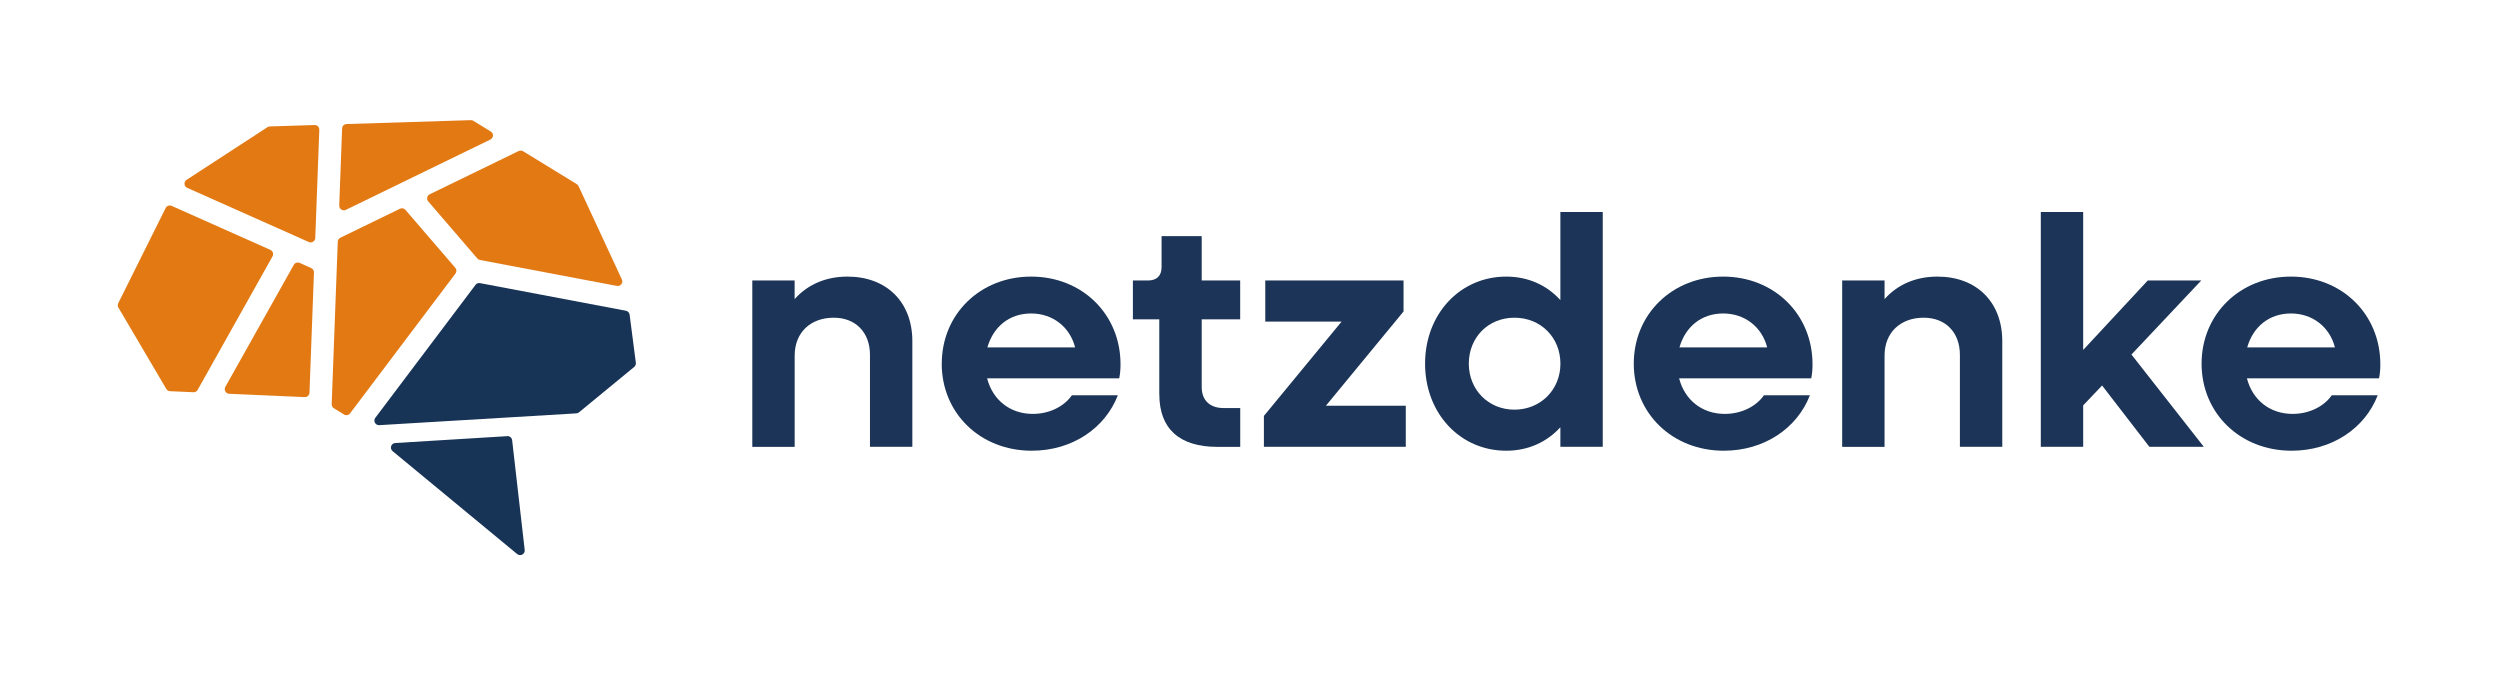 <?xml version="1.0" encoding="UTF-8"?> <svg xmlns="http://www.w3.org/2000/svg" id="Ebene_2" data-name="Ebene 2" viewBox="0 0 513.29 138.63"><g><path d="M104.15,89.55l-23,1.41c-.86.05-1.2,1.12-.54,1.67l25.58,21.13c.66.54,1.64,0,1.54-.84l-2.58-22.54c-.06-.5-.49-.87-1-.84Z" style="fill: #173356;"></path><path d="M47.05,80.85l15.51.68c.52.02.97-.38.98-.91l.92-24.68c.01-.39-.21-.74-.56-.9l-2.37-1.06c-.45-.2-.97-.03-1.21.4l-14.06,25.06c-.34.61.08,1.37.78,1.41Z" style="fill: #e27913;"></path><path d="M87.93,41.36l10.08,11.71c.14.16.33.27.54.31l28.1,5.32c.76.14,1.36-.63,1.03-1.33l-8.89-19.15c-.08-.17-.2-.31-.36-.41l-11.03-6.76c-.27-.17-.62-.18-.91-.04l-18.26,8.88c-.56.27-.71,1-.3,1.47Z" style="fill: #e27913;"></path><path d="M71,43.09l29.68-14.44c.67-.33.72-1.26.08-1.65l-3.57-2.19c-.16-.1-.34-.14-.52-.14l-25.52.8c-.5.02-.9.41-.91.91l-.59,15.82c-.03.71.72,1.2,1.36.88Z" style="fill: #e27913;"></path><path d="M97.63,58.49l-20.57,27.29c-.48.64,0,1.56.81,1.51l40.46-2.42c.2-.01.39-.09.54-.21l11.34-9.32c.25-.21.38-.53.34-.85l-1.28-9.88c-.05-.41-.36-.73-.76-.81l-29.96-5.67c-.35-.07-.71.07-.93.36Z" style="fill: #173356;"></path><path d="M64.73,48.88l.83-22.23c.02-.55-.43-1-.97-.98l-9.18.29c-.17,0-.34.06-.49.15l-16.61,10.81c-.63.41-.55,1.35.13,1.65l24.96,11.12c.61.27,1.3-.16,1.33-.83Z" style="fill: #e27913;"></path><path d="M55.53,51.31l-20.29-9.04c-.46-.21-1-.01-1.23.44l-9.73,19.54c-.14.29-.13.62.03.9l9.84,16.71c.16.28.45.45.77.46l4.8.21c.36.02.69-.17.86-.48l15.38-27.42c.27-.48.07-1.1-.44-1.32Z" style="fill: #e27913;"></path><path d="M71.88,84.86l21.64-28.7c.27-.35.25-.85-.04-1.18l-10.24-11.89c-.28-.32-.74-.42-1.13-.23l-12.23,5.95c-.31.15-.52.47-.53.81l-1.25,33.35c-.01.34.16.66.44.84l2.08,1.29c.41.26.96.16,1.25-.23Z" style="fill: #e27913;"></path></g><g><path d="M154.45,57.59h8.7v3.82c2.68-3.01,6.43-4.62,10.85-4.62,8.03,0,13.32,5.22,13.32,13.26v21.69h-8.7v-18.88c0-4.62-2.95-7.63-7.43-7.63-4.82,0-8.03,3.08-8.03,7.77v18.75h-8.7v-34.15Z" style="fill: #1b3457;"></path><path d="M193.36,74.67c0-10.18,7.9-17.88,18.35-17.88s18.35,7.7,18.35,18.01c0,.94-.07,2.01-.27,2.88h-27.12c1.14,4.42,4.69,7.3,9.37,7.3,3.55,0,6.49-1.61,8.03-3.82h9.44c-2.61,6.76-9.37,11.38-17.68,11.38-10.58,0-18.48-7.7-18.48-17.88ZM202.73,71.32h18.01c-1.07-4.15-4.55-6.96-9.04-6.96s-7.77,2.75-8.97,6.96Z" style="fill: #1b3457;"></path><path d="M238.02,80.96v-15.4h-5.42v-7.97h3.08c1.81,0,2.81-.94,2.81-2.75v-6.36h8.24v9.11h7.9v7.97h-7.9v13.93c0,2.68,1.67,4.29,4.49,4.29h3.42v7.97h-4.69c-7.83,0-11.92-3.75-11.92-10.78Z" style="fill: #1b3457;"></path><path d="M259.51,85.38l15.94-19.35h-15.67v-8.44h28.39v6.36l-15.94,19.35h16.4v8.44h-29.13v-6.36Z" style="fill: #1b3457;"></path><path d="M292.59,74.67c0-10.18,7.16-17.88,16.67-17.88,4.55,0,8.37,1.81,11.11,4.82v-18.08h8.7v48.21h-8.7v-4.02c-2.75,3.01-6.56,4.82-11.11,4.82-9.51,0-16.67-7.7-16.67-17.88ZM320.38,74.67c0-5.36-4.02-9.44-9.44-9.44s-9.37,4.08-9.37,9.44,4.02,9.44,9.37,9.44,9.44-4.08,9.44-9.44Z" style="fill: #1b3457;"></path><path d="M335.44,74.67c0-10.18,7.9-17.88,18.35-17.88s18.35,7.7,18.35,18.01c0,.94-.07,2.01-.27,2.88h-27.12c1.14,4.42,4.69,7.3,9.37,7.3,3.55,0,6.5-1.61,8.04-3.82h9.44c-2.61,6.76-9.37,11.38-17.68,11.38-10.58,0-18.48-7.7-18.48-17.88ZM344.82,71.32h18.01c-1.07-4.15-4.55-6.96-9.04-6.96s-7.77,2.75-8.97,6.96Z" style="fill: #1b3457;"></path><path d="M378.23,57.59h8.7v3.82c2.68-3.01,6.43-4.62,10.85-4.62,8.04,0,13.32,5.22,13.32,13.26v21.69h-8.7v-18.88c0-4.62-2.95-7.63-7.43-7.63-4.82,0-8.04,3.08-8.04,7.77v18.75h-8.7v-34.15Z" style="fill: #1b3457;"></path><path d="M419.01,43.53h8.7v28.32l13.26-14.26h10.98l-14.33,15.2,14.86,18.95h-11.18l-9.71-12.59-3.88,4.08v8.5h-8.7v-48.21Z" style="fill: #1b3457;"></path><path d="M452.02,74.67c0-10.18,7.9-17.88,18.35-17.88s18.35,7.7,18.35,18.01c0,.94-.07,2.01-.27,2.88h-27.12c1.14,4.42,4.69,7.3,9.37,7.3,3.55,0,6.5-1.61,8.04-3.82h9.44c-2.61,6.76-9.37,11.38-17.68,11.38-10.58,0-18.48-7.7-18.48-17.88ZM461.39,71.32h18.01c-1.07-4.15-4.55-6.96-9.04-6.96s-7.77,2.75-8.97,6.96Z" style="fill: #1b3457;"></path></g></svg> 